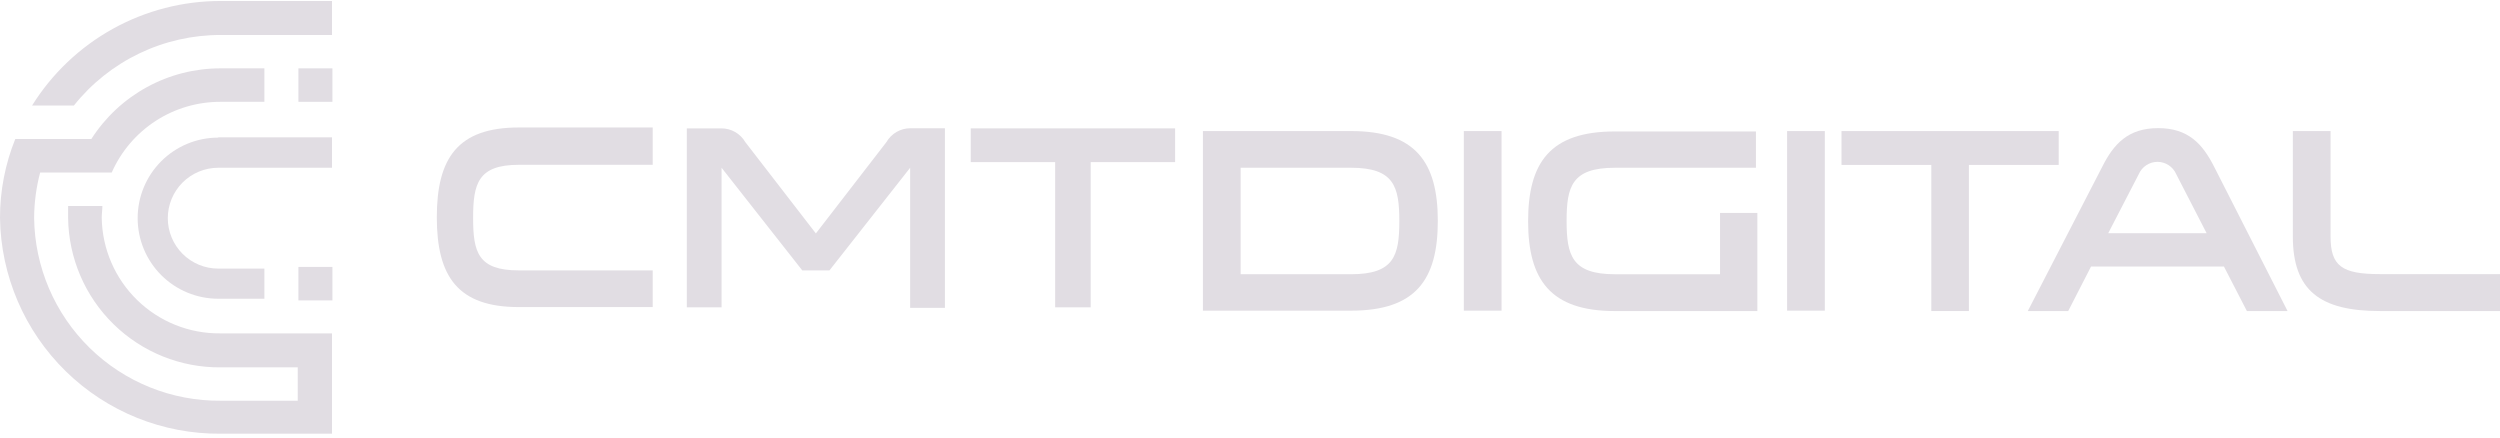 <svg width="240" height="42" viewBox="0 0 240 42" fill="none" xmlns="http://www.w3.org/2000/svg">
<g clip-path="url(#clip0_146_8644)">
<path d="M62.66 15.822H49.803C45.887 15.822 45.419 17.632 45.419 20.921C45.419 24.209 45.887 25.957 49.803 25.957H62.66V29.48H49.803C43.941 29.48 41.934 26.536 41.934 20.859C41.934 15.182 43.941 12.238 49.803 12.238H62.66V15.822Z" fill="#E1DDE3"/>
<path d="M69.271 16.105V29.504H65.934V12.324H69.246C69.712 12.322 70.171 12.442 70.575 12.673C70.979 12.905 71.315 13.239 71.549 13.642L78.323 22.41L85.096 13.642C85.329 13.236 85.664 12.9 86.069 12.666C86.473 12.433 86.932 12.31 87.399 12.312H90.712V29.553H87.374V16.105L79.628 25.957H77.017L69.271 16.105Z" fill="#E1DDE3"/>
<path d="M101.295 29.504V15.563H93.191V12.324H112.81V15.563H104.706V29.504H101.295Z" fill="#E1DDE3"/>
<path d="M20.949 13.187H31.872V16.105H20.949C20.313 16.105 19.684 16.23 19.097 16.474C18.509 16.717 17.976 17.073 17.526 17.523C17.077 17.972 16.721 18.506 16.477 19.093C16.234 19.68 16.109 20.31 16.109 20.945C16.109 21.581 16.234 22.21 16.477 22.797C16.721 23.384 17.077 23.918 17.526 24.367C17.976 24.817 18.509 25.173 19.097 25.417C19.684 25.66 20.313 25.785 20.949 25.785H25.382V28.679H20.949C18.898 28.679 16.93 27.864 15.48 26.414C14.03 24.963 13.215 22.996 13.215 20.945C13.215 18.894 14.03 16.927 15.48 15.476C16.93 14.026 18.898 13.211 20.949 13.211" fill="#E1DDE3"/>
<path d="M1.466 13.346H8.768C10.101 11.261 11.939 9.546 14.111 8.359C16.283 7.173 18.72 6.555 21.195 6.561H25.382V9.775H21.195C18.979 9.764 16.807 10.4 14.948 11.605C13.088 12.811 11.621 14.533 10.727 16.561H3.855C3.479 17.984 3.284 19.448 3.276 20.92C3.331 25.622 5.248 30.109 8.608 33.399C11.966 36.689 16.493 38.512 21.195 38.469H28.584V35.267H21.195C17.35 35.304 13.648 33.813 10.901 31.124C8.153 28.434 6.585 24.765 6.539 20.92C6.539 20.526 6.539 20.144 6.539 19.775H9.828C9.828 20.144 9.766 20.526 9.766 20.92C9.815 23.896 11.039 26.732 13.171 28.808C15.303 30.885 18.169 32.034 21.145 32.004H31.872V41.635H21.195C15.641 41.684 10.294 39.533 6.323 35.651C2.351 31.769 0.078 26.473 1.31863e-05 20.92C-0.003 18.325 0.495 15.753 1.466 13.346Z" fill="#E1DDE3"/>
<path d="M28.632 3.358H31.871V0.095H21.194C17.57 0.09 14.005 1.009 10.835 2.765C7.665 4.522 4.996 7.057 3.078 10.132H7.093C8.781 8.013 10.926 6.304 13.368 5.131C15.81 3.958 18.485 3.352 21.194 3.358H28.583H28.632Z" fill="#E1DDE3"/>
<path d="M31.912 6.561H28.648V9.775H31.912V6.561Z" fill="#E1DDE3"/>
<path d="M31.912 25.625H28.648V28.839H31.912V25.625Z" fill="#E1DDE3"/>
<path d="M115.48 12.582H129.705C135.862 12.582 138.03 15.538 138.03 21.203C138.03 26.868 135.899 29.823 129.705 29.823H115.48V12.582ZM129.705 16.104H119.101V26.326H129.705C133.83 26.326 134.335 24.54 134.335 21.227C134.335 17.915 133.83 16.104 129.705 16.104Z" fill="#E1DDE3"/>
<path d="M144.148 12.582V29.823H140.527V12.582H144.148Z" fill="#E1DDE3"/>
<path d="M168.707 20.44V29.861H155.024C148.867 29.861 146.699 26.881 146.699 21.241C146.699 15.6 148.817 12.62 155.024 12.62H168.571V16.105H155.024C150.899 16.105 150.394 17.903 150.394 21.204C150.394 24.504 150.899 26.327 155.024 26.327H165.123V20.44H168.707Z" fill="#E1DDE3"/>
<path d="M175.183 12.582V29.823H171.562V12.582H175.183Z" fill="#E1DDE3"/>
<path d="M185.406 29.86V15.833H176.785V12.582H197.635V15.833H189.014V29.86H185.406Z" fill="#E1DDE3"/>
<path d="M219.606 29.861H215.702L213.498 25.588H200.739L198.547 29.861H194.668L201.823 15.994C202.907 13.839 204.286 12.3 207.18 12.3C210.074 12.3 211.441 13.815 212.55 15.994L219.606 29.861ZM208.917 16.721C208.765 16.37 208.514 16.071 208.195 15.861C207.875 15.65 207.501 15.538 207.119 15.538C206.736 15.538 206.362 15.65 206.043 15.861C205.723 16.071 205.472 16.37 205.321 16.721L202.39 22.386H211.835L208.917 16.721Z" fill="#E1DDE3"/>
<path d="M223.734 12.582V22.705C223.734 25.538 224.818 26.314 228.463 26.314H240.002V29.86H228.463C222.736 29.86 220.113 27.89 220.113 22.705V12.582H223.734Z" fill="#E1DDE3"/>
</g>
<defs>
<clipPath id="clip0_146_8644">
<rect width="240" height="41.541" fill="white" transform="translate(0 0.095)"/>
</clipPath>
</defs>
</svg>
